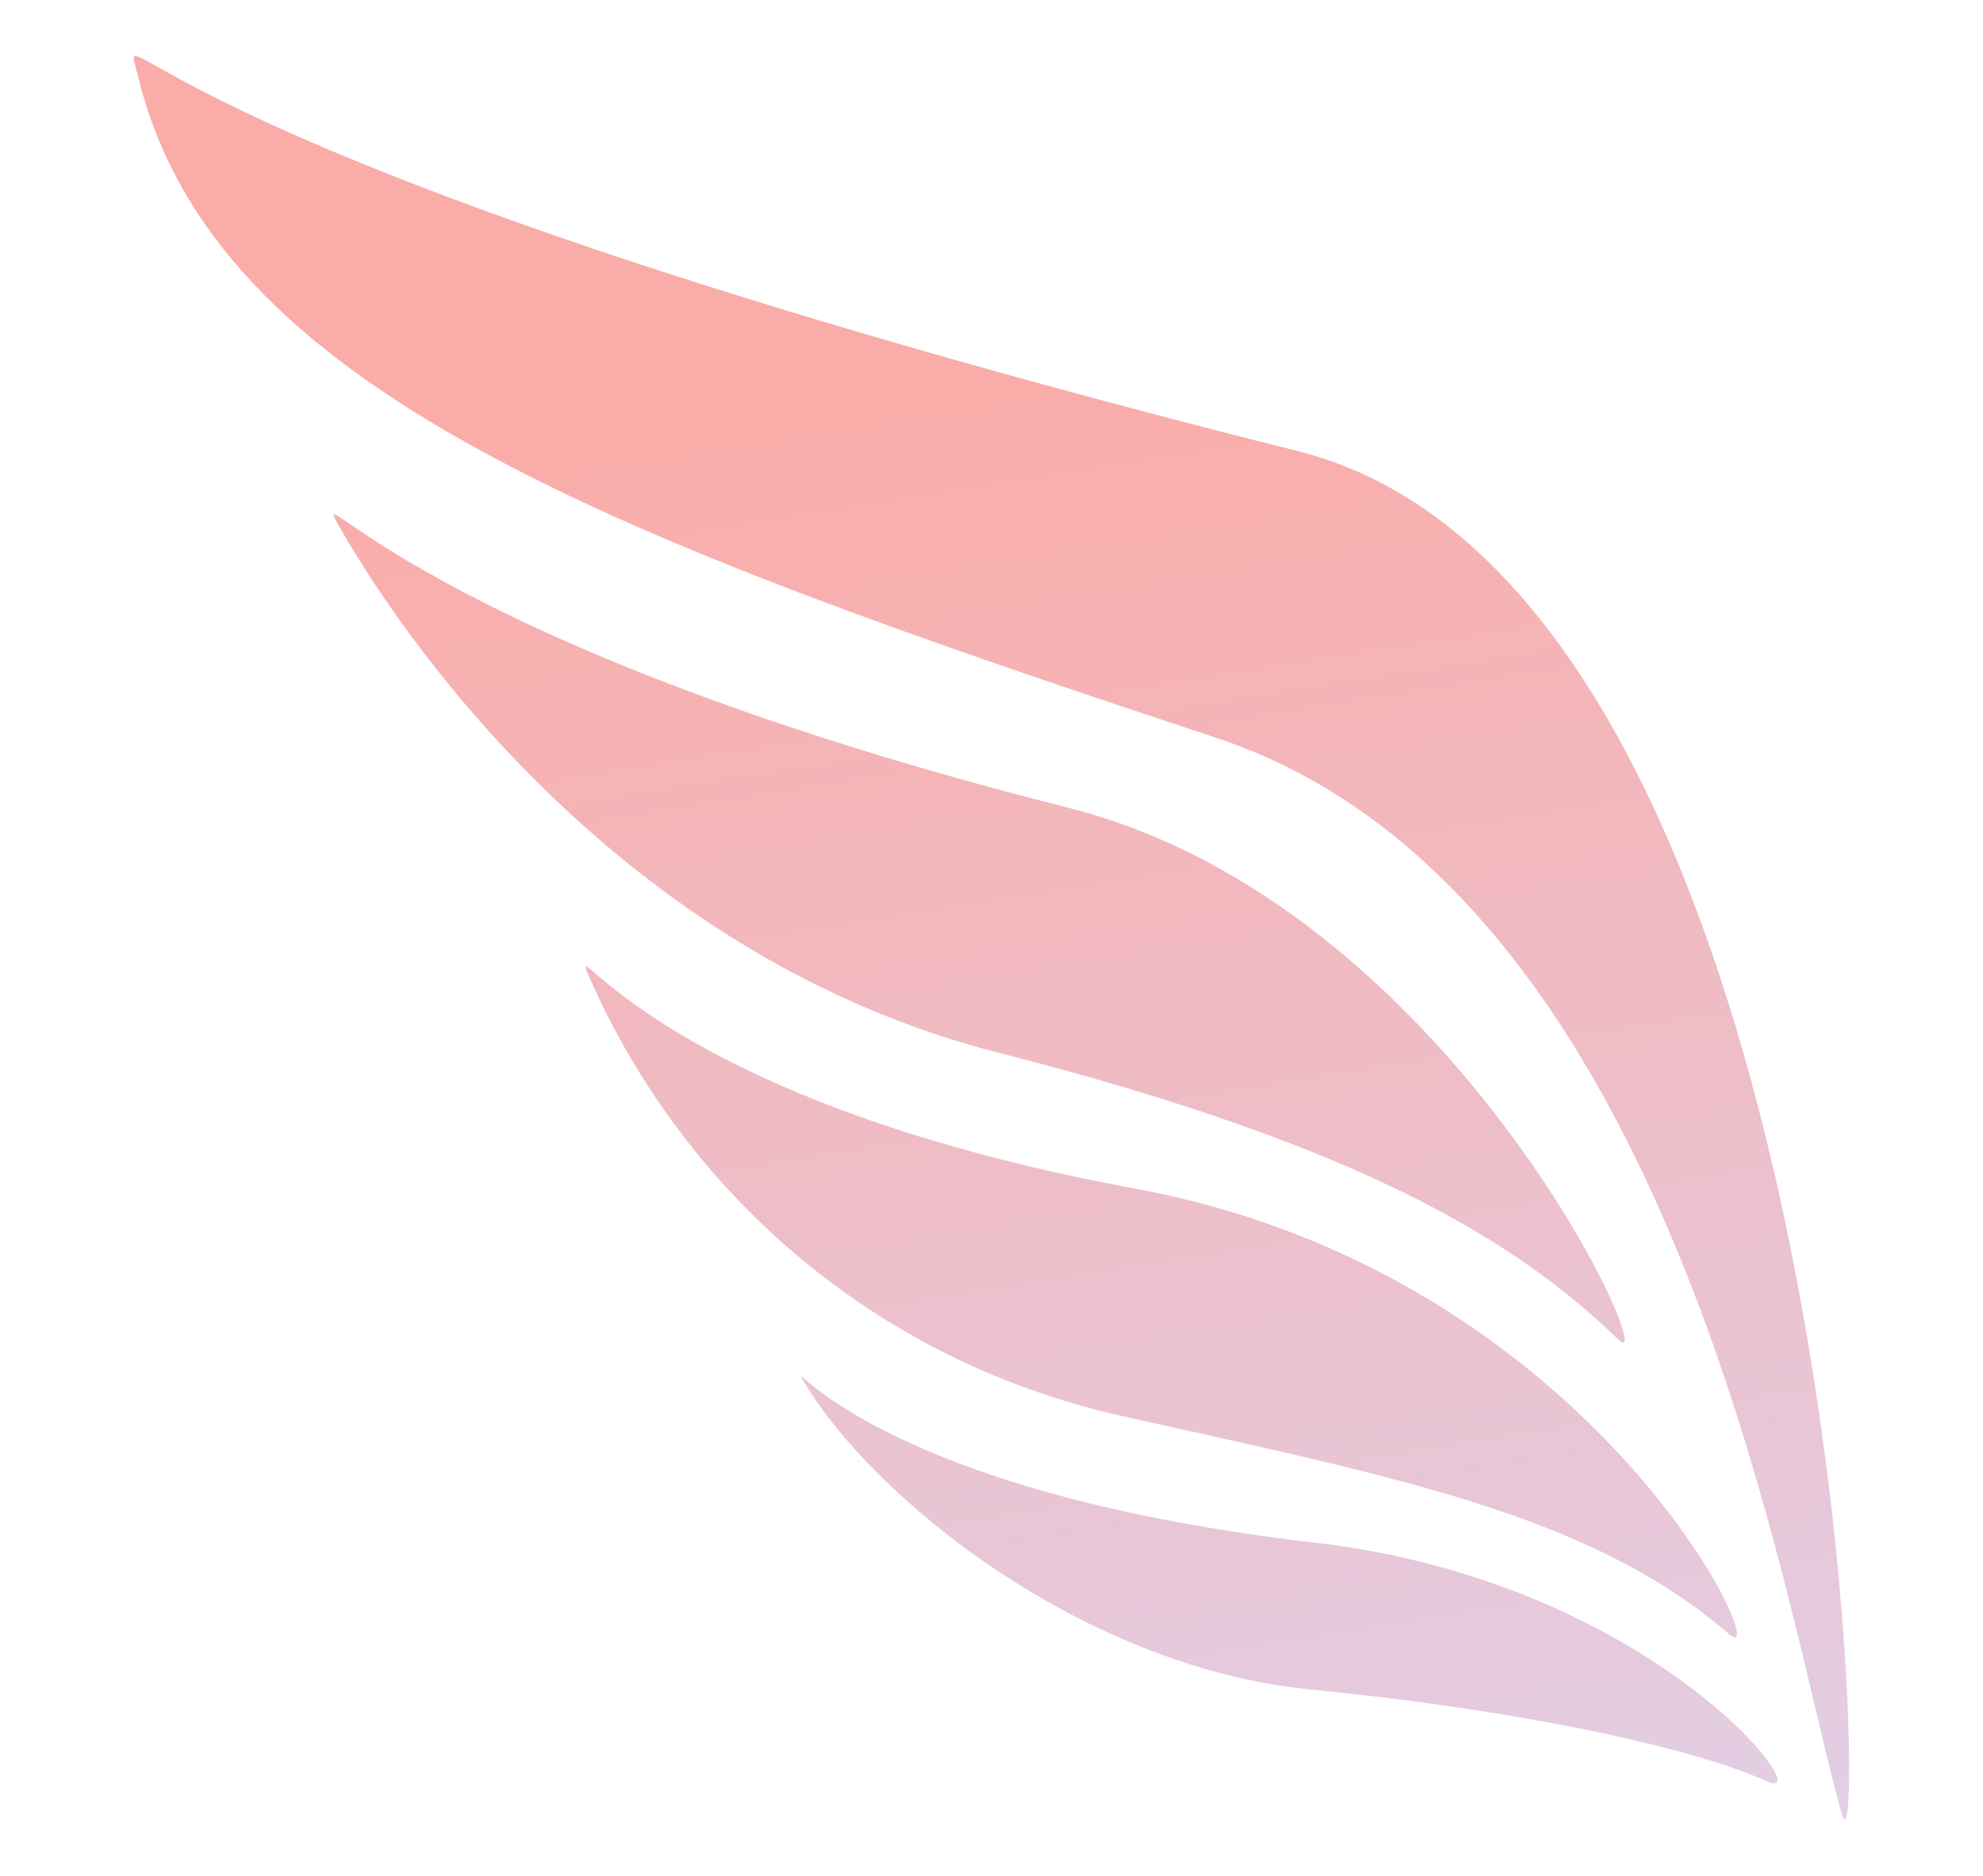 <?xml version="1.0" encoding="UTF-8" standalone="no"?>
<svg
   width="80.885mm"
   height="76.505mm"
   viewBox="0 0 80.885 76.505"
   version="1.1"
   id="svg1"
   xml:space="preserve"
   xmlns:xlink="http://www.w3.org/1999/xlink"
   xmlns="http://www.w3.org/2000/svg"
   xmlns:svg="http://www.w3.org/2000/svg"><defs
     id="defs1"><linearGradient
       id="linearGradient19"><stop
         style="stop-color:#faaca8;stop-opacity:1;"
         offset="0"
         id="stop19" /><stop
         style="stop-color:#ddd6f3;stop-opacity:1;"
         offset="1"
         id="stop20" /></linearGradient><linearGradient
       xlink:href="#linearGradient19"
       id="linearGradient20"
       x1="83.115"
       y1="141.435"
       x2="107.65"
       y2="207.906"
       gradientUnits="userSpaceOnUse" /><linearGradient
       xlink:href="#linearGradient19"
       id="linearGradient1"
       gradientUnits="userSpaceOnUse"
       x1="75.284"
       y1="141.727"
       x2="85.75"
       y2="207.929" /><linearGradient
       xlink:href="#linearGradient19"
       id="linearGradient2"
       gradientUnits="userSpaceOnUse"
       x1="75.284"
       y1="141.727"
       x2="85.75"
       y2="207.929" /><linearGradient
       xlink:href="#linearGradient19"
       id="linearGradient3"
       gradientUnits="userSpaceOnUse"
       x1="75.284"
       y1="141.727"
       x2="85.75"
       y2="207.929" /><linearGradient
       xlink:href="#linearGradient19"
       id="linearGradient4"
       gradientUnits="userSpaceOnUse"
       x1="75.284"
       y1="141.727"
       x2="85.75"
       y2="207.929" /><linearGradient
       xlink:href="#linearGradient19"
       id="linearGradient5"
       gradientUnits="userSpaceOnUse"
       x1="75.284"
       y1="141.727"
       x2="85.75"
       y2="207.929" /></defs><g
     id="layer4"
     transform="translate(-23.26,-130.593)"><g
       id="g19"
       style="fill:url(#linearGradient20);fill-opacity:1"><g
         id="g18"
         style="fill:url(#linearGradient5);fill-opacity:1"
         transform="matrix(1.169,0,0,1.169,1.525,-24.222)"><path
           style="fill:url(#linearGradient1);fill-opacity:1;stroke:none;stroke-width:0.226px;stroke-linecap:butt;stroke-linejoin:miter;stroke-opacity:1"
           d="m 82.867,195.748 c 0.955,3.27 0.026,-42.792 -18.972,-47.569 -41.368,-10.4 -41.166,-15.866 -40.48,-13.06 2.671,10.923 16.509,16.078 37.609,23.056 16.159,5.344 19.89,30.886 21.843,37.573 z"
           id="path1-1" /><path
           style="fill:url(#linearGradient2);fill-opacity:1;stroke:none;stroke-width:0.226px;stroke-linecap:butt;stroke-linejoin:miter;stroke-opacity:1"
           d="m 75.066,179.178 c 1.608,1.562 -5.75,-15.154 -19.181,-18.556 -22.802,-5.775 -26.624,-11.87 -25.47,-9.845 2.748,4.823 10.389,15.168 23.025,18.39 12.491,3.185 18.005,6.492 21.626,10.01 z"
           id="path2-5" /><path
           style="fill:url(#linearGradient3);fill-opacity:1;stroke:none;stroke-width:0.226px;stroke-linecap:butt;stroke-linejoin:miter;stroke-opacity:1"
           d="m 78.933,189.458 c 1.69,1.46 -4.582,-12.565 -20.721,-15.549 -16.933,-3.131 -19.871,-9.259 -19.076,-7.43 3.011,6.924 9.36,13.302 18.68,15.379 9.582,2.135 16.293,3.433 21.117,7.6 z"
           id="path4-1" /><path
           style="fill:url(#linearGradient4);fill-opacity:1;stroke:none;stroke-width:0.226px;stroke-linecap:butt;stroke-linejoin:miter;stroke-opacity:1"
           d="m 80.281,194.6 c 1.843,0.823 -3.982,-6.97 -15.797,-8.34 -15.861,-1.838 -18.573,-6.866 -17.826,-5.599 2.315,3.929 9.605,9.938 17.7,10.725 6.182,0.601 12.775,1.808 15.923,3.213 z"
           id="path5-7" /></g></g></g></svg>
